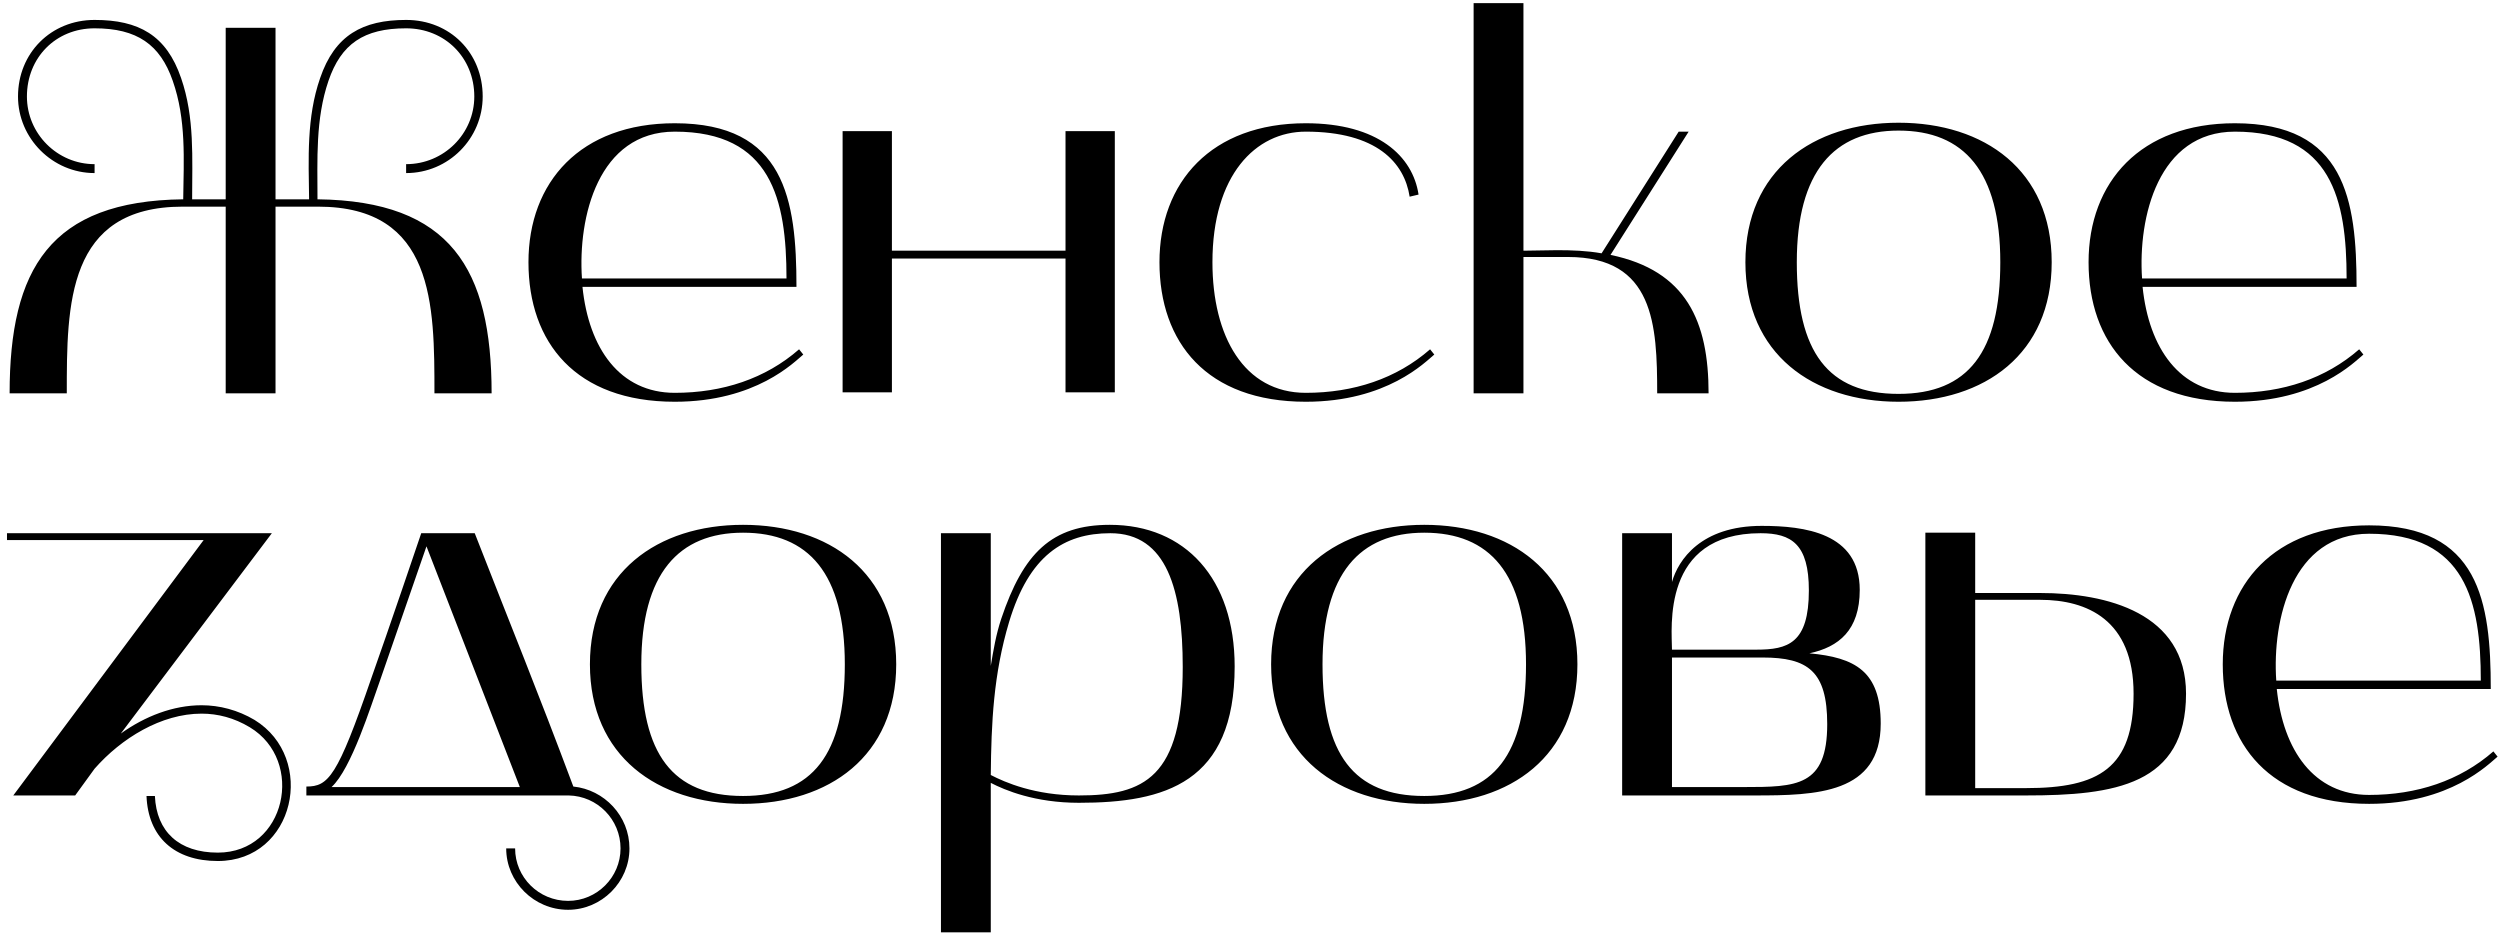 <?xml version="1.0" encoding="UTF-8"?> <svg xmlns="http://www.w3.org/2000/svg" width="286" height="107" viewBox="0 0 286 107" fill="none"><path d="M7.64 45H1.1C1.1 30.78 5.72 22.98 20.96 22.8C21.02 18.24 21.32 13.68 19.76 9.24C18.32 5.1 15.68 3.24 10.82 3.24C6.38 3.24 3.08 6.6 3.08 11.04C3.08 15.3 6.56 18.78 10.82 18.78V19.8C6.02 19.8 2.06 15.84 2.06 11.04C2.06 6.06 5.84 2.28 10.82 2.28C15.86 2.28 19.04 4.02 20.72 8.94C22.28 13.44 21.98 18.12 21.98 22.8H25.82V3.18H31.52V22.8H35.36C35.3 18.12 35.06 13.44 36.62 8.94C38.3 4.02 41.48 2.28 46.46 2.28C51.5 2.28 55.22 6.06 55.22 11.04C55.22 15.84 51.32 19.8 46.46 19.8V18.78C50.78 18.78 54.26 15.3 54.26 11.04C54.26 6.6 50.9 3.24 46.46 3.24C41.6 3.24 39.02 5.04 37.58 9.24C36.08 13.62 36.32 18.24 36.32 22.8C51.56 22.98 56.24 30.78 56.24 45H49.7C49.7 34.86 49.7 23.64 36.38 23.64H31.52V45H25.82V23.64H20.9C7.64 23.64 7.64 34.86 7.64 45ZM60.456 30C60.456 20.82 66.395 14.1 77.195 14.1C89.796 14.1 91.115 22.8 91.115 32.82H66.635C67.356 39.84 70.895 44.94 77.195 44.94C82.656 44.94 87.576 43.32 91.415 39.96L91.895 40.56C90.876 41.4 86.496 45.96 77.195 45.96C65.856 45.96 60.456 39.18 60.456 30ZM77.195 15.06C68.436 15.06 66.096 24.84 66.576 31.86H89.975C89.975 22.8 88.236 15.06 77.195 15.06ZM96.394 15H102.035V28.68H121.895V15H127.535V44.88H121.895V29.58H102.035V44.88H96.394V15ZM149.383 45.96C138.043 45.96 132.643 39.18 132.643 30C132.643 20.82 138.583 14.1 149.383 14.1C157.663 14.1 161.623 17.88 162.283 22.26L161.263 22.5C160.663 18.6 157.483 15.06 149.383 15.06C143.623 15.06 138.703 20.04 138.703 30C138.703 38.46 142.303 44.94 149.383 44.94C154.843 44.94 159.763 43.32 163.603 39.96L164.083 40.56C163.063 41.4 158.683 45.96 149.383 45.96ZM168.582 45V0.36H174.282V28.68C175.542 28.68 176.802 28.62 178.122 28.62C179.802 28.62 181.542 28.68 183.222 28.98L192.042 15.06H193.182L184.242 29.16C192.942 30.96 195.462 36.78 195.462 45H189.582C189.582 37.14 189.222 29.4 179.382 29.4H174.282V45H168.582ZM199.674 30C199.674 19.5 207.414 14.04 217.194 14.04C227.034 14.04 234.714 19.5 234.714 30C234.714 40.5 227.034 45.96 217.194 45.96C207.414 45.96 199.674 40.5 199.674 30ZM217.194 14.94C209.814 14.94 205.554 19.62 205.554 30C205.554 40.26 209.094 45.06 217.194 45.06C225.174 45.06 228.834 40.26 228.834 30C228.834 19.62 224.694 14.94 217.194 14.94ZM238.932 30C238.932 20.82 244.872 14.1 255.672 14.1C268.272 14.1 269.592 22.8 269.592 32.82H245.112C245.832 39.84 249.372 44.94 255.672 44.94C261.132 44.94 266.052 43.32 269.892 39.96L270.372 40.56C269.352 41.4 264.972 45.96 255.672 45.96C244.332 45.96 238.932 39.18 238.932 30ZM255.672 15.06C246.912 15.06 244.572 24.84 245.052 31.86H268.452C268.452 22.8 266.712 15.06 255.672 15.06ZM23.3 61.78H0.8V61H31.1L13.82 83.92C16.58 81.94 19.82 80.68 23.06 80.68C25.1 80.68 27.2 81.22 29.12 82.36C36.26 86.74 33.74 98.5 24.92 98.5C19.94 98.5 16.94 95.74 16.76 91.06H17.72C17.9 95.14 20.48 97.54 24.92 97.54C32.72 97.54 34.94 87.04 28.58 83.2C26.78 82.12 24.92 81.64 23.06 81.64C18.44 81.64 13.88 84.46 10.82 87.94L8.6 91H1.52L23.3 61.78ZM35.049 91V89.98C37.569 89.98 38.589 88.9 42.489 77.56C44.289 72.52 48.189 61 48.189 61H54.309C58.689 72.22 61.389 78.76 65.589 89.98C69.129 90.34 72.009 93.34 72.009 97.06C72.009 100.9 68.829 104.08 64.989 104.08C61.089 104.08 57.909 100.9 57.909 97.06H58.929C58.929 100.36 61.629 103.06 64.989 103.06C68.289 103.06 70.989 100.36 70.989 97.06C70.989 93.76 68.349 91.06 65.049 91H35.049ZM43.449 77.92C42.429 80.74 40.209 87.94 37.929 90.04H59.469L48.789 62.5C47.049 67.54 45.069 73.24 43.449 77.92ZM67.487 76C67.487 65.5 75.227 60.04 85.007 60.04C94.847 60.04 102.527 65.5 102.527 76C102.527 86.5 94.847 91.96 85.007 91.96C75.227 91.96 67.487 86.5 67.487 76ZM85.007 60.94C77.627 60.94 73.367 65.62 73.367 76C73.367 86.26 76.907 91.06 85.007 91.06C92.987 91.06 96.647 86.26 96.647 76C96.647 65.62 92.507 60.94 85.007 60.94ZM107.645 106.66V61H113.345V76.18C113.645 74.38 113.945 72.58 114.545 70.78C117.065 63.28 120.305 60.04 126.965 60.04C135.605 60.04 141.245 66.22 141.245 76.24C141.245 89.56 133.265 91.84 123.425 91.84C118.385 91.84 114.965 90.4 113.345 89.56V106.66H107.645ZM115.445 71.14C113.645 77.14 113.405 82.72 113.345 88.66C114.965 89.5 118.385 91 123.425 91C130.865 91 135.305 88.96 135.305 76.3C135.305 67.54 133.505 61 127.025 61C121.685 61 117.725 63.58 115.445 71.14ZM145.416 76C145.416 65.5 153.156 60.04 162.936 60.04C172.776 60.04 180.456 65.5 180.456 76C180.456 86.5 172.776 91.96 162.936 91.96C153.156 91.96 145.416 86.5 145.416 76ZM162.936 60.94C155.556 60.94 151.296 65.62 151.296 76C151.296 86.26 154.836 91.06 162.936 91.06C170.916 91.06 174.576 86.26 174.576 76C174.576 65.62 170.436 60.94 162.936 60.94ZM185.574 61H191.274V66.58C191.994 64.06 194.574 60.16 201.534 60.16C206.394 60.16 212.754 60.94 212.754 67.48C212.754 72.1 210.354 74.02 206.994 74.74C212.214 75.22 215.154 76.78 215.154 82.78C215.154 90.82 207.774 91 200.754 91C200.454 91 200.154 91 199.854 91H185.574V61ZM201.654 75.22H191.274V90.04H199.434C205.554 90.04 209.034 89.98 209.034 82.84C209.034 76.78 206.814 75.22 201.654 75.22ZM201.414 61C190.014 61 191.274 71.92 191.274 74.32H200.934C204.534 74.32 206.934 73.6 206.934 67.54C206.934 62.26 204.954 61 201.414 61ZM220.262 91V60.94H225.962V67.84H233.402C241.022 67.84 250.082 70.12 250.082 79.36C250.082 89.8 241.922 91 231.782 91H220.262ZM225.962 90.16H231.782C240.122 90.16 244.082 87.88 244.082 79.36C244.082 70.9 238.742 68.62 233.402 68.62H225.962V90.16ZM254.284 76C254.284 66.82 260.224 60.1 271.024 60.1C283.624 60.1 284.944 68.8 284.944 78.82H260.464C261.184 85.84 264.724 90.94 271.024 90.94C276.484 90.94 281.404 89.32 285.244 85.96L285.724 86.56C284.704 87.4 280.324 91.96 271.024 91.96C259.684 91.96 254.284 85.18 254.284 76ZM271.024 61.06C262.264 61.06 259.924 70.84 260.404 77.86H283.804C283.804 68.8 282.064 61.06 271.024 61.06Z" fill="black"></path></svg> 